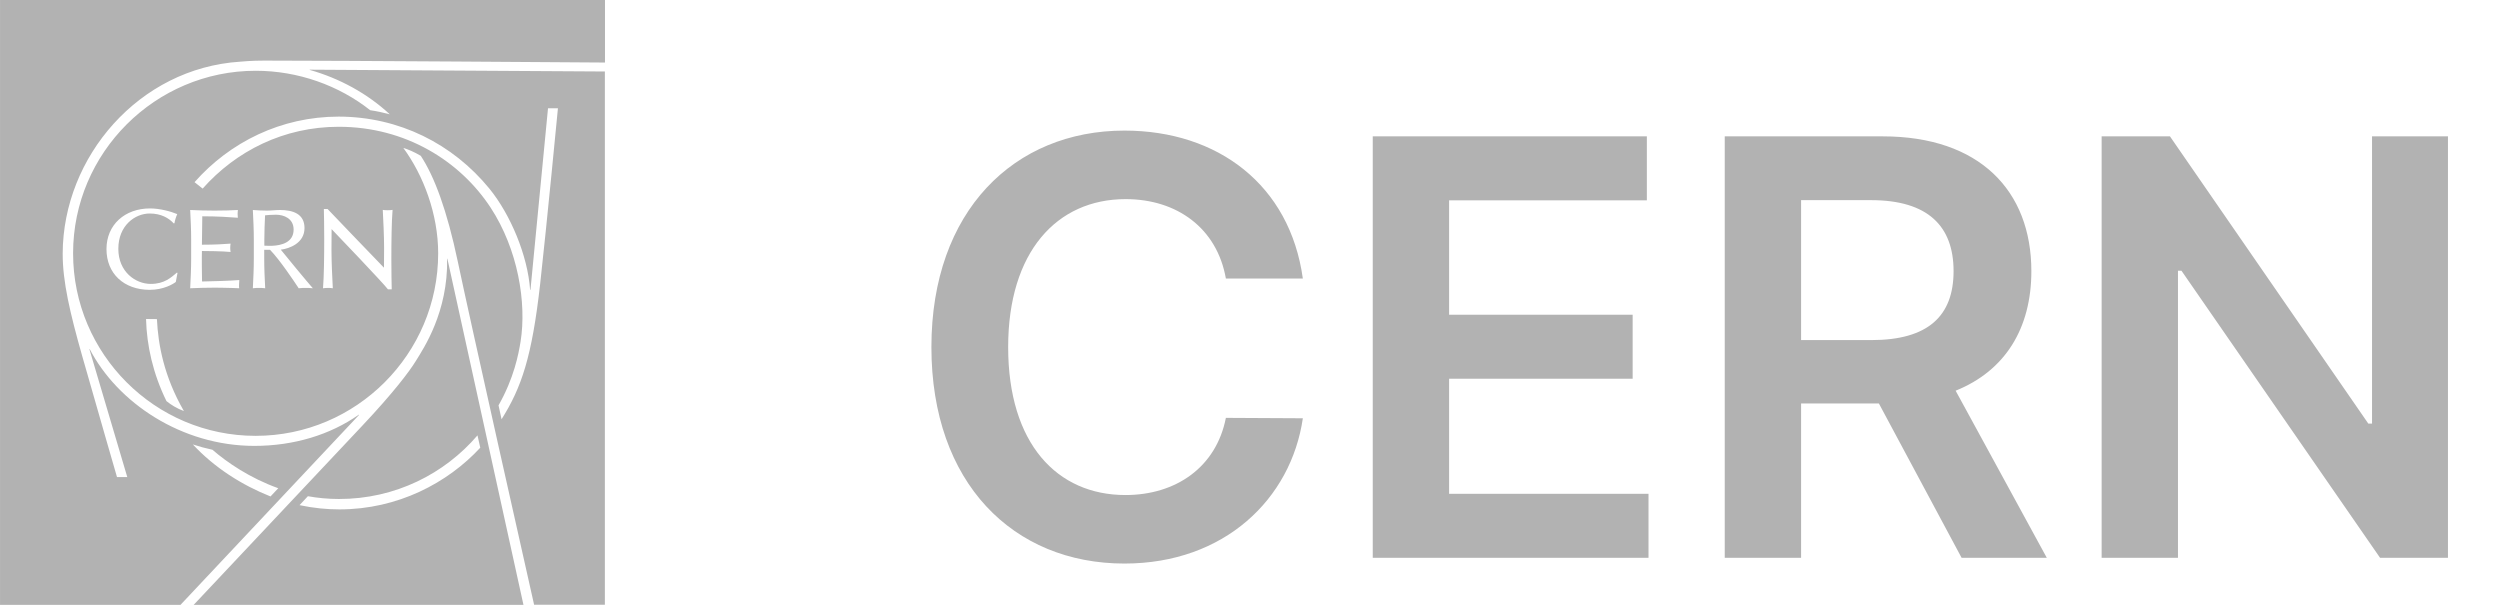 <svg width="372" height="90" viewBox="0 0 372 90" fill="none" xmlns="http://www.w3.org/2000/svg">
<g clip-path="url(#clip0)">
<path d="M66.532 38.502C66.676 46.44 63.04 51.822 61.888 53.694C60.898 55.314 58.504 58.464 53.914 63.342C48.118 69.498 30.028 88.722 28.822 90H77.89L66.568 38.484L66.532 38.502ZM71.05 64.782L71.464 66.618C66.604 71.874 59.17 75.798 50.512 75.798C48.658 75.798 46.714 75.618 44.572 75.168C45.004 74.7 45.436 74.25 45.814 73.836C47.2 74.088 48.784 74.25 50.422 74.25C58.828 74.268 66.19 70.47 71.05 64.782ZM0.004 0V90H26.86L53.428 61.74L53.392 61.704C49.126 64.71 43.69 66.348 37.858 66.348C27.022 66.348 17.482 59.922 13.342 51.93L13.306 51.966L18.94 70.992H17.41C17.41 70.992 14.62 61.362 12.226 52.956C10.426 46.602 9.31 41.886 9.328 37.71C9.382 23.328 20.686 10.152 35.716 9.18C36.13 9.144 37.408 9.018 39.316 9.018C50.89 9.018 86.584 9.288 90.022 9.306V0H0.004ZM31.612 66.924C33.772 68.796 37.174 71.136 41.404 72.648C41.044 73.026 40.666 73.44 40.252 73.872C36.04 72.198 31.918 69.606 28.696 66.132C29.614 66.438 30.604 66.708 31.612 66.924ZM46.084 10.404C50.512 11.646 54.688 13.932 58 17.01C57.046 16.758 56.074 16.542 55.084 16.398C50.44 12.726 44.374 10.53 38.056 10.53C23.116 10.53 10.876 22.716 10.876 37.692C10.876 52.668 23.062 64.854 38.038 64.854C53.014 64.854 65.2 52.668 65.2 37.692C65.2 31.896 63.022 26.1 60.016 22.014C60.736 22.23 61.6 22.59 62.608 23.184C64.642 26.262 66.514 31.284 68.134 38.988C69.826 47.07 78.52 85.788 79.474 89.982H90.004V10.638L46.084 10.368V10.404ZM15.844 37.062C15.844 33.426 18.598 31.014 22.324 31.014C23.782 31.014 25.438 31.464 26.374 31.86C26.176 32.292 26.014 32.85 25.96 33.21L25.852 33.246C25.132 32.454 23.98 31.77 22.27 31.77C20.11 31.77 17.608 33.534 17.608 37.026C17.608 40.428 20.146 42.246 22.432 42.246C24.466 42.246 25.456 41.292 26.338 40.554L26.41 40.626L26.158 41.958C25.762 42.264 24.358 43.128 22.252 43.128C18.436 43.11 15.844 40.716 15.844 37.062ZM24.772 59.688C22.756 55.584 21.838 51.426 21.73 47.466C22.234 47.466 22.828 47.484 23.35 47.484C23.53 51.282 24.394 56.016 27.364 61.164C26.284 60.768 25.474 60.246 24.772 59.688ZM35.59 42.894C34.978 42.858 34.132 42.84 33.34 42.822C32.872 42.822 32.44 42.804 32.08 42.804H31.936C30.91 42.804 29.326 42.84 28.3 42.894C28.372 41.418 28.444 39.96 28.444 38.502V35.604C28.444 34.146 28.372 32.688 28.3 31.248C29.308 31.302 30.874 31.338 31.9 31.338C32.926 31.338 34.798 31.302 35.392 31.248C35.374 31.41 35.356 31.59 35.356 31.824C35.356 32.058 35.374 32.292 35.392 32.4C34.276 32.31 32.296 32.184 30.1 32.184C30.082 32.904 30.046 35.982 30.046 36.414C32.044 36.414 33.322 36.324 34.312 36.252C34.276 36.414 34.258 36.72 34.258 36.9C34.258 37.062 34.276 37.314 34.312 37.494C33.142 37.368 30.532 37.35 30.046 37.35C30.01 37.908 30.046 41.562 30.064 41.886C31.306 41.868 34.456 41.778 35.608 41.67C35.59 41.796 35.572 42.066 35.572 42.318C35.572 42.57 35.554 42.714 35.59 42.894ZM45.508 42.84C45.346 42.84 44.77 42.84 44.446 42.894C43.78 41.886 41.638 38.664 40.18 37.17C40.144 37.17 39.316 37.17 39.316 37.17V38.52C39.316 39.978 39.388 41.436 39.46 42.894C39.172 42.84 38.65 42.84 38.542 42.84C38.434 42.84 37.912 42.84 37.624 42.894C37.696 41.436 37.768 39.978 37.768 38.52V35.622C37.768 34.164 37.696 32.706 37.624 31.248C38.272 31.302 39.082 31.338 39.73 31.338C40.378 31.338 41.008 31.248 41.656 31.248C43.564 31.248 45.31 31.806 45.31 33.93C45.31 36.18 43.078 36.99 41.782 37.152C42.61 38.178 45.58 41.796 46.552 42.894C46.228 42.84 45.652 42.84 45.508 42.84ZM58.288 43.056H57.73C57.046 42.138 49.972 34.74 49.342 34.092C49.324 34.722 49.324 36.018 49.324 37.278C49.324 38.952 49.45 41.526 49.522 42.894C49.342 42.858 49.09 42.84 48.802 42.84C48.496 42.84 48.262 42.876 48.064 42.894C48.208 41.112 48.244 38.214 48.244 35.478C48.244 33.354 48.208 32.184 48.19 31.104H48.748C49.468 31.878 56.506 39.186 57.136 39.834C57.154 39.204 57.154 38.106 57.154 36.846C57.154 35.172 57.028 32.598 56.956 31.23C57.136 31.266 57.388 31.284 57.676 31.284C57.982 31.284 58.216 31.266 58.414 31.23C58.27 33.012 58.234 35.91 58.234 38.646C58.234 40.77 58.27 41.976 58.288 43.056ZM72.832 28.08C75.964 31.932 78.52 38.016 78.88 43.128H78.934L81.544 16.11H83.02C83.02 16.11 81.346 33.57 80.374 42.264C79.15 53.136 77.602 57.654 74.632 62.388L74.182 60.318C76.486 56.25 77.152 52.722 77.458 50.85C78.394 45.036 77.062 37.098 73.012 30.906C68.476 23.976 60.358 18.864 50.404 18.864C42.232 18.864 35.122 22.464 30.154 28.062L28.948 27.108C34.204 21.15 41.836 17.352 50.404 17.352C59.386 17.37 67.378 21.402 72.832 28.08ZM43.69 34.164C43.69 32.49 42.214 31.95 41.08 31.95C40.306 31.95 39.802 32.004 39.442 32.04C39.388 33.282 39.334 34.416 39.334 35.622V36.558C39.496 36.576 40.288 36.576 40.468 36.576C41.854 36.522 43.69 36.09 43.69 34.164Z" fill="#b2b2b2"/>
<path d="M193.863 41.448C191.934 27.516 181.217 19.432 167.315 19.432C150.933 19.432 138.593 31.374 138.593 51.645C138.593 71.885 150.78 83.857 167.315 83.857C182.227 83.857 192.117 74.212 193.863 62.239L182.411 62.178C180.972 69.527 174.97 73.661 167.468 73.661C157.302 73.661 150.014 66.036 150.014 51.645C150.014 37.498 157.241 29.629 167.499 29.629C175.123 29.629 181.094 33.946 182.411 41.448H193.863ZM204.266 83H245.297V73.477H215.626V56.36H242.939V46.837H215.626V29.812H245.052V20.29H204.266V83ZM256.642 83H268.002V60.035H279.577L291.886 83H304.563L290.998 58.136C298.377 55.166 302.266 48.858 302.266 40.346C302.266 28.373 294.55 20.29 280.158 20.29H256.642V83ZM268.002 50.604V29.782H278.413C286.895 29.782 290.692 33.671 290.692 40.346C290.692 47.021 286.895 50.604 278.474 50.604H268.002ZM364.257 20.29H352.958V63.036H352.407L322.889 20.29H312.723V83H324.083V40.285H324.604L354.152 83H364.257V20.29Z" fill="#b2b2b2"/>
</g>
<defs>
<clipPath id="clip0">
<rect width="371.053" height="90" fill="#b2b2b2" transform="translate(0.004)"/>
</clipPath>
</defs>
</svg>

